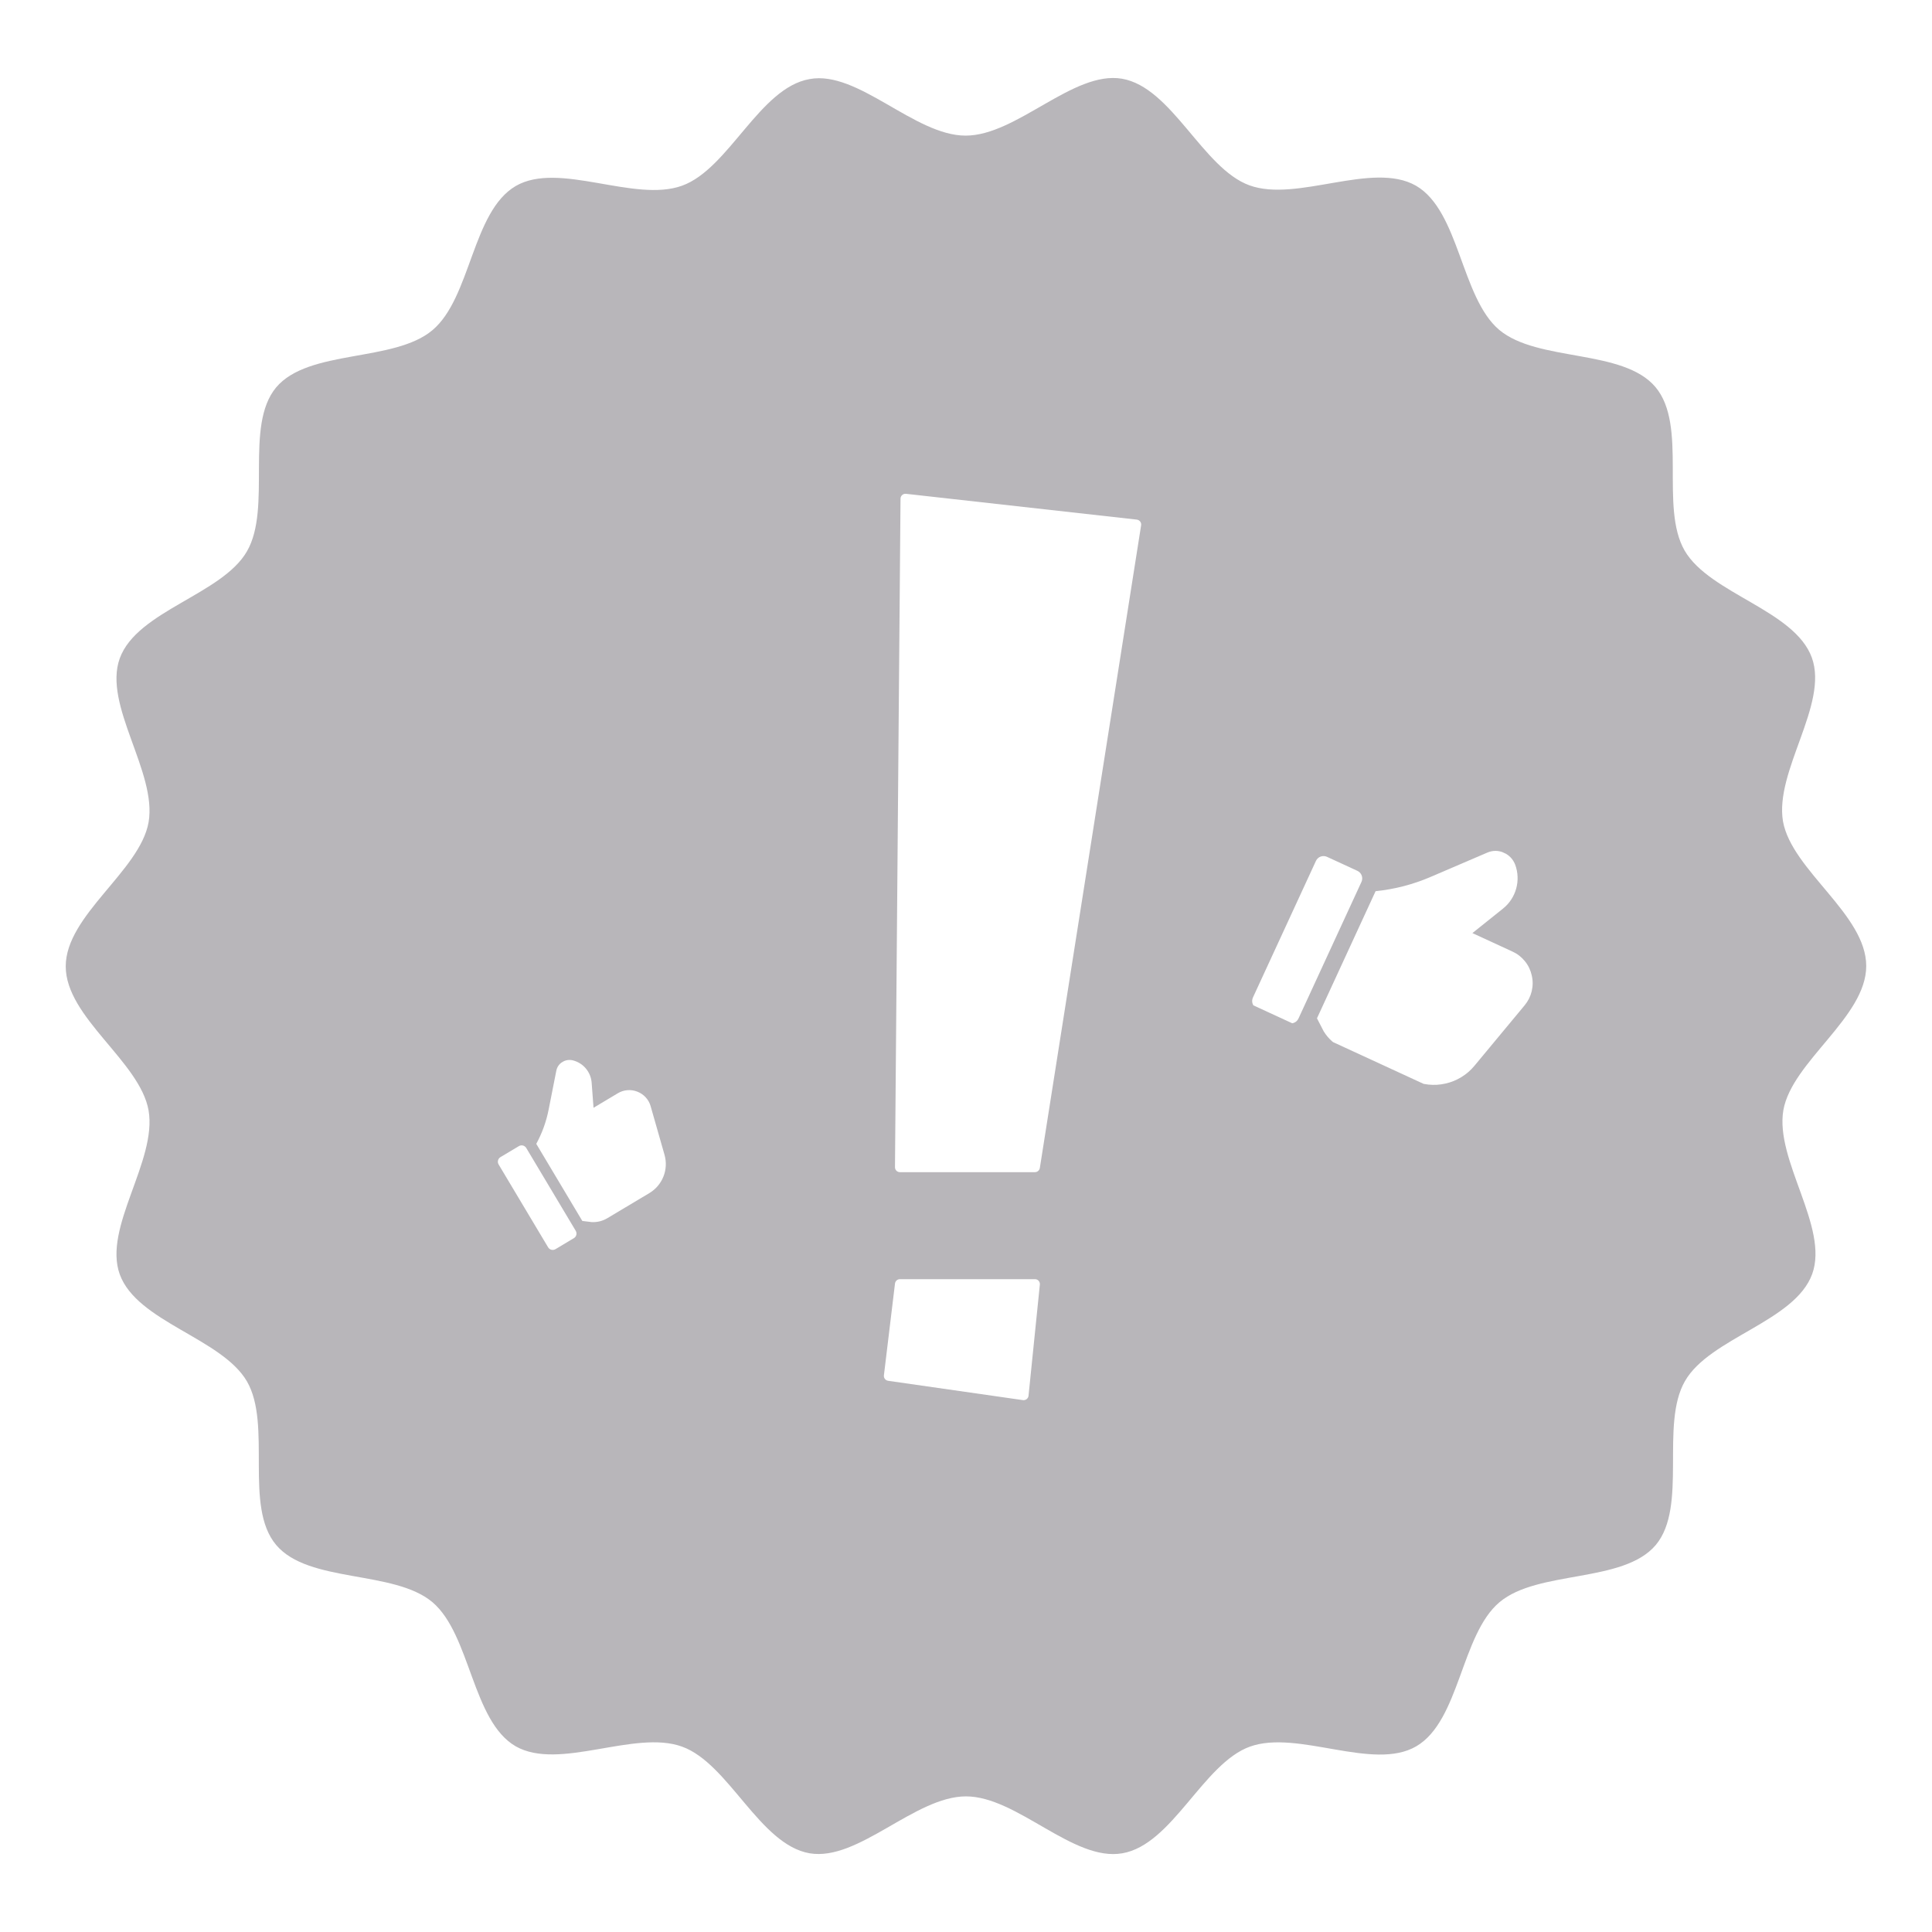 <svg xmlns="http://www.w3.org/2000/svg" xmlns:xlink="http://www.w3.org/1999/xlink" width="500" zoomAndPan="magnify" viewBox="0 0 375 375" height="500" preserveAspectRatio="xMidYMid meet" version="1.0"><defs><clipPath id="49127fcc7c"><path d="M 12.504 15 L 362.754 15 L 362.754 360 L 12.504 360 Z M 12.504 15 " clip-rule="nonzero"/></clipPath><clipPath id="5d2664a386"><path d="M 96 222 L 112 222 L 112 243 L 96 243 Z M 96 222 " clip-rule="nonzero"/></clipPath><clipPath id="9798e37bf7"><path d="M 91.23 216.852 L 118.273 200.699 L 134.043 227.098 L 106.996 243.25 Z M 91.23 216.852 " clip-rule="nonzero"/></clipPath><clipPath id="a53a25cf70"><path d="M 91.23 216.852 L 118.273 200.699 L 134.043 227.098 L 106.996 243.25 Z M 91.23 216.852 " clip-rule="nonzero"/></clipPath><clipPath id="3aaeb5ad1e"><path d="M 104 205 L 130 205 L 130 238 L 104 238 Z M 104 205 " clip-rule="nonzero"/></clipPath><clipPath id="851a2d0b8a"><path d="M 91.23 216.852 L 118.273 200.699 L 134.043 227.098 L 106.996 243.25 Z M 91.23 216.852 " clip-rule="nonzero"/></clipPath><clipPath id="669ef075de"><path d="M 91.23 216.852 L 118.273 200.699 L 134.043 227.098 L 106.996 243.25 Z M 91.23 216.852 " clip-rule="nonzero"/></clipPath><clipPath id="0314eaae8d"><path d="M 243 166 L 265 166 L 265 199 L 243 199 Z M 243 166 " clip-rule="nonzero"/></clipPath><clipPath id="e5c63f9c3f"><path d="M 262.324 151.891 L 307.273 172.617 L 287.488 215.527 L 242.539 194.797 Z M 262.324 151.891 " clip-rule="nonzero"/></clipPath><clipPath id="ecaa4d4fca"><path d="M 262.324 151.891 L 307.273 172.617 L 287.488 215.527 L 242.539 194.797 Z M 262.324 151.891 " clip-rule="nonzero"/></clipPath><clipPath id="ca33bf039d"><path d="M 255 165 L 298 165 L 298 211 L 255 211 Z M 255 165 " clip-rule="nonzero"/></clipPath><clipPath id="d644cf815f"><path d="M 262.324 151.891 L 307.273 172.617 L 287.488 215.527 L 242.539 194.797 Z M 262.324 151.891 " clip-rule="nonzero"/></clipPath><clipPath id="5c709662e8"><path d="M 262.324 151.891 L 307.273 172.617 L 287.488 215.527 L 242.539 194.797 Z M 262.324 151.891 " clip-rule="nonzero"/></clipPath><clipPath id="0486c7ff63"><path d="M 171.426 248 L 202 248 L 202 272 L 171.426 272 Z M 171.426 248 " clip-rule="nonzero"/></clipPath><clipPath id="38123abee5"><path d="M 173 95.793 L 221.676 95.793 L 221.676 228 L 173 228 Z M 173 95.793 " clip-rule="nonzero"/></clipPath></defs><rect x="-37.5" width="450" fill="#ffffff" y="-37.5" height="450" fill-opacity="1"/><rect x="-37.5" width="450" fill="#ffffff" y="-37.5" height="450" fill-opacity="1"/><g clip-path="url(#49127fcc7c)"><path fill="#b8b6ba" d="M 362.234 187.5 C 362.234 197.43 347.832 206.031 346.152 215.469 C 344.477 225.188 355.035 238.195 351.746 247.285 C 348.391 256.516 331.887 259.66 327.062 268.051 C 322.168 276.512 327.625 292.387 321.398 299.867 C 315.105 307.348 298.535 304.691 291.055 310.984 C 283.57 317.277 283.363 333.988 274.902 338.953 C 266.512 343.848 251.895 335.668 242.598 339.023 C 233.504 342.312 227.562 358.043 217.844 359.723 C 208.332 361.398 197.426 348.676 187.496 348.676 C 177.566 348.676 166.59 361.332 157.148 359.723 C 147.43 358.043 141.484 342.312 132.395 339.023 C 123.168 335.668 108.551 343.781 100.09 338.953 C 91.629 334.059 91.352 317.277 83.938 310.984 C 76.457 304.691 59.887 307.348 53.594 299.867 C 47.301 292.387 52.824 276.582 47.93 268.121 C 43.035 259.73 26.602 256.586 23.246 247.355 C 19.957 238.266 30.516 225.328 28.84 215.539 C 27.16 206.031 12.758 197.5 12.758 187.57 C 12.758 177.641 27.16 169.039 28.84 159.602 C 30.516 149.879 19.957 136.875 23.246 127.785 C 26.602 118.555 43.102 115.41 47.93 107.016 C 52.824 98.559 47.367 82.684 53.594 75.203 C 59.887 67.719 76.457 70.379 83.938 64.086 C 91.422 57.793 91.629 41.078 100.09 36.113 C 108.48 31.219 123.098 39.402 132.395 36.043 C 141.484 32.758 147.43 17.027 157.148 15.348 C 166.52 13.598 177.496 26.324 187.426 26.324 C 197.355 26.324 208.332 13.668 217.773 15.277 C 227.492 16.957 233.438 32.688 242.527 35.977 C 251.758 39.332 266.371 31.219 274.832 36.043 C 283.293 40.941 283.57 57.723 290.984 64.016 C 298.465 70.309 315.035 67.652 321.328 75.133 C 327.625 82.613 322.098 98.418 326.992 106.879 C 331.887 115.27 348.32 118.414 351.676 127.645 C 354.965 136.734 344.406 149.672 346.082 159.461 C 347.832 168.969 362.234 177.5 362.234 187.5 Z M 362.234 187.5 " fill-opacity="1" fill-rule="nonzero"/></g><g clip-path="url(#5d2664a386)"><g clip-path="url(#9798e37bf7)"><g clip-path="url(#a53a25cf70)"><path fill="#ffffff" d="M 97.141 224.594 L 100.715 222.461 C 100.836 222.387 100.961 222.344 101.098 222.324 C 101.234 222.305 101.371 222.309 101.504 222.344 C 101.637 222.379 101.762 222.434 101.871 222.52 C 101.98 222.602 102.07 222.699 102.145 222.82 L 111.75 238.902 C 111.82 239.02 111.863 239.148 111.883 239.285 C 111.906 239.422 111.898 239.555 111.863 239.688 C 111.832 239.824 111.773 239.945 111.691 240.055 C 111.605 240.168 111.508 240.258 111.387 240.328 L 107.816 242.465 C 107.695 242.535 107.57 242.578 107.434 242.598 C 107.297 242.621 107.16 242.613 107.027 242.578 C 106.895 242.543 106.77 242.488 106.66 242.406 C 106.551 242.32 106.457 242.223 106.387 242.102 L 96.781 226.02 C 96.711 225.902 96.664 225.773 96.645 225.637 C 96.625 225.5 96.633 225.367 96.668 225.234 C 96.699 225.098 96.758 224.977 96.84 224.867 C 96.922 224.754 97.023 224.664 97.141 224.594 Z M 97.141 224.594 " fill-opacity="1" fill-rule="nonzero"/></g></g></g><g clip-path="url(#3aaeb5ad1e)"><g clip-path="url(#851a2d0b8a)"><g clip-path="url(#669ef075de)"><path fill="#ffffff" d="M 123.727 211.898 C 123.102 211.648 122.457 211.547 121.785 211.602 C 121.113 211.656 120.492 211.855 119.914 212.203 L 115.203 215.02 L 114.84 210.16 C 114.801 209.652 114.688 209.16 114.496 208.688 C 114.301 208.215 114.043 207.785 113.715 207.395 C 113.387 207.004 113.008 206.672 112.574 206.402 C 112.141 206.133 111.68 205.938 111.184 205.812 C 110.457 205.645 109.777 205.754 109.141 206.141 C 108.512 206.543 108.121 207.109 107.977 207.844 L 106.488 215.383 C 106.027 217.719 105.227 219.93 104.09 222.02 L 113.027 236.984 L 114.828 237.207 C 115.93 237.262 116.953 237.008 117.898 236.441 L 126.043 231.578 C 126.66 231.207 127.203 230.746 127.672 230.195 C 128.141 229.645 128.508 229.035 128.773 228.363 C 129.039 227.691 129.191 226.996 129.227 226.273 C 129.262 225.555 129.18 224.848 128.984 224.152 L 126.293 214.727 C 126.113 214.078 125.793 213.508 125.344 213.012 C 124.891 212.512 124.352 212.141 123.727 211.898 Z M 123.727 211.898 " fill-opacity="1" fill-rule="nonzero"/></g></g></g><g clip-path="url(#0314eaae8d)"><g clip-path="url(#e5c63f9c3f)"><g clip-path="url(#ecaa4d4fca)"><path fill="#ffffff" d="M 257.574 166.312 L 263.465 169.027 C 263.66 169.117 263.832 169.242 263.977 169.402 C 264.125 169.559 264.234 169.738 264.309 169.941 C 264.383 170.141 264.414 170.352 264.406 170.566 C 264.398 170.781 264.348 170.984 264.258 171.18 L 252.031 197.699 C 251.941 197.895 251.816 198.062 251.66 198.211 C 251.5 198.355 251.32 198.465 251.117 198.539 C 250.918 198.613 250.707 198.648 250.492 198.641 C 250.277 198.629 250.074 198.582 249.879 198.492 L 243.984 195.773 C 243.789 195.684 243.621 195.559 243.473 195.402 C 243.328 195.242 243.219 195.062 243.145 194.863 C 243.07 194.66 243.035 194.453 243.043 194.238 C 243.055 194.023 243.102 193.816 243.191 193.621 L 255.422 167.105 C 255.512 166.91 255.633 166.738 255.793 166.594 C 255.949 166.445 256.129 166.336 256.332 166.262 C 256.535 166.188 256.742 166.156 256.957 166.164 C 257.172 166.172 257.379 166.223 257.574 166.312 Z M 257.574 166.312 " fill-opacity="1" fill-rule="nonzero"/></g></g></g><g clip-path="url(#ca33bf039d)"><g clip-path="url(#d644cf815f)"><g clip-path="url(#5c709662e8)"><path fill="#ffffff" d="M 297.312 189.328 C 297.086 188.305 296.645 187.383 295.984 186.57 C 295.324 185.754 294.516 185.129 293.562 184.695 L 285.793 181.113 L 291.723 176.363 C 292.344 175.867 292.875 175.289 293.312 174.625 C 293.75 173.965 294.074 173.25 294.289 172.484 C 294.5 171.719 294.594 170.938 294.559 170.145 C 294.527 169.348 294.371 168.578 294.098 167.832 C 293.672 166.754 292.934 165.973 291.875 165.496 C 290.805 165.039 289.73 165.039 288.66 165.5 L 277.648 170.223 C 274.242 171.684 270.691 172.602 267 172.98 L 255.625 197.652 L 256.922 200.168 C 257.82 201.633 259.051 202.723 260.613 203.441 L 274.039 209.633 C 274.547 209.867 275.07 210.059 275.609 210.207 C 276.148 210.355 276.695 210.457 277.25 210.516 C 277.805 210.574 278.363 210.586 278.922 210.555 C 279.48 210.52 280.031 210.441 280.578 210.316 C 281.121 210.195 281.652 210.027 282.172 209.816 C 282.688 209.605 283.188 209.352 283.664 209.062 C 284.141 208.77 284.59 208.438 285.012 208.074 C 285.434 207.707 285.824 207.309 286.18 206.879 L 295.938 195.121 C 296.605 194.316 297.062 193.406 297.305 192.387 C 297.547 191.367 297.551 190.348 297.312 189.328 Z M 297.312 189.328 " fill-opacity="1" fill-rule="nonzero"/></g></g></g><g clip-path="url(#0486c7ff63)"><path fill="#ffffff" d="M 172.387 268.012 L 198.551 271.762 C 198.594 271.766 198.641 271.77 198.684 271.77 C 198.895 271.77 199.105 271.699 199.273 271.57 C 199.48 271.406 199.609 271.172 199.637 270.914 L 201.836 249.336 C 201.863 249.07 201.773 248.801 201.598 248.598 C 201.418 248.398 201.156 248.285 200.887 248.285 L 174.672 248.285 C 174.188 248.285 173.781 248.648 173.719 249.125 L 171.566 266.953 C 171.504 267.465 171.867 267.938 172.387 268.012 Z M 172.387 268.012 " fill-opacity="1" fill-rule="nonzero"/></g><g clip-path="url(#38123abee5)"><path fill="#ffffff" d="M 174.672 227.516 L 200.883 227.516 C 201.352 227.516 201.754 227.172 201.832 226.707 L 221.492 101.953 C 221.527 101.695 221.465 101.43 221.305 101.227 C 221.141 101.02 220.906 100.883 220.648 100.855 L 175.855 95.848 C 175.586 95.816 175.316 95.902 175.113 96.082 C 174.91 96.262 174.789 96.523 174.789 96.789 L 173.715 226.555 C 173.715 226.809 173.809 227.059 173.992 227.234 C 174.172 227.418 174.418 227.516 174.672 227.516 Z M 174.672 227.516 " fill-opacity="1" fill-rule="nonzero"/></g></svg>